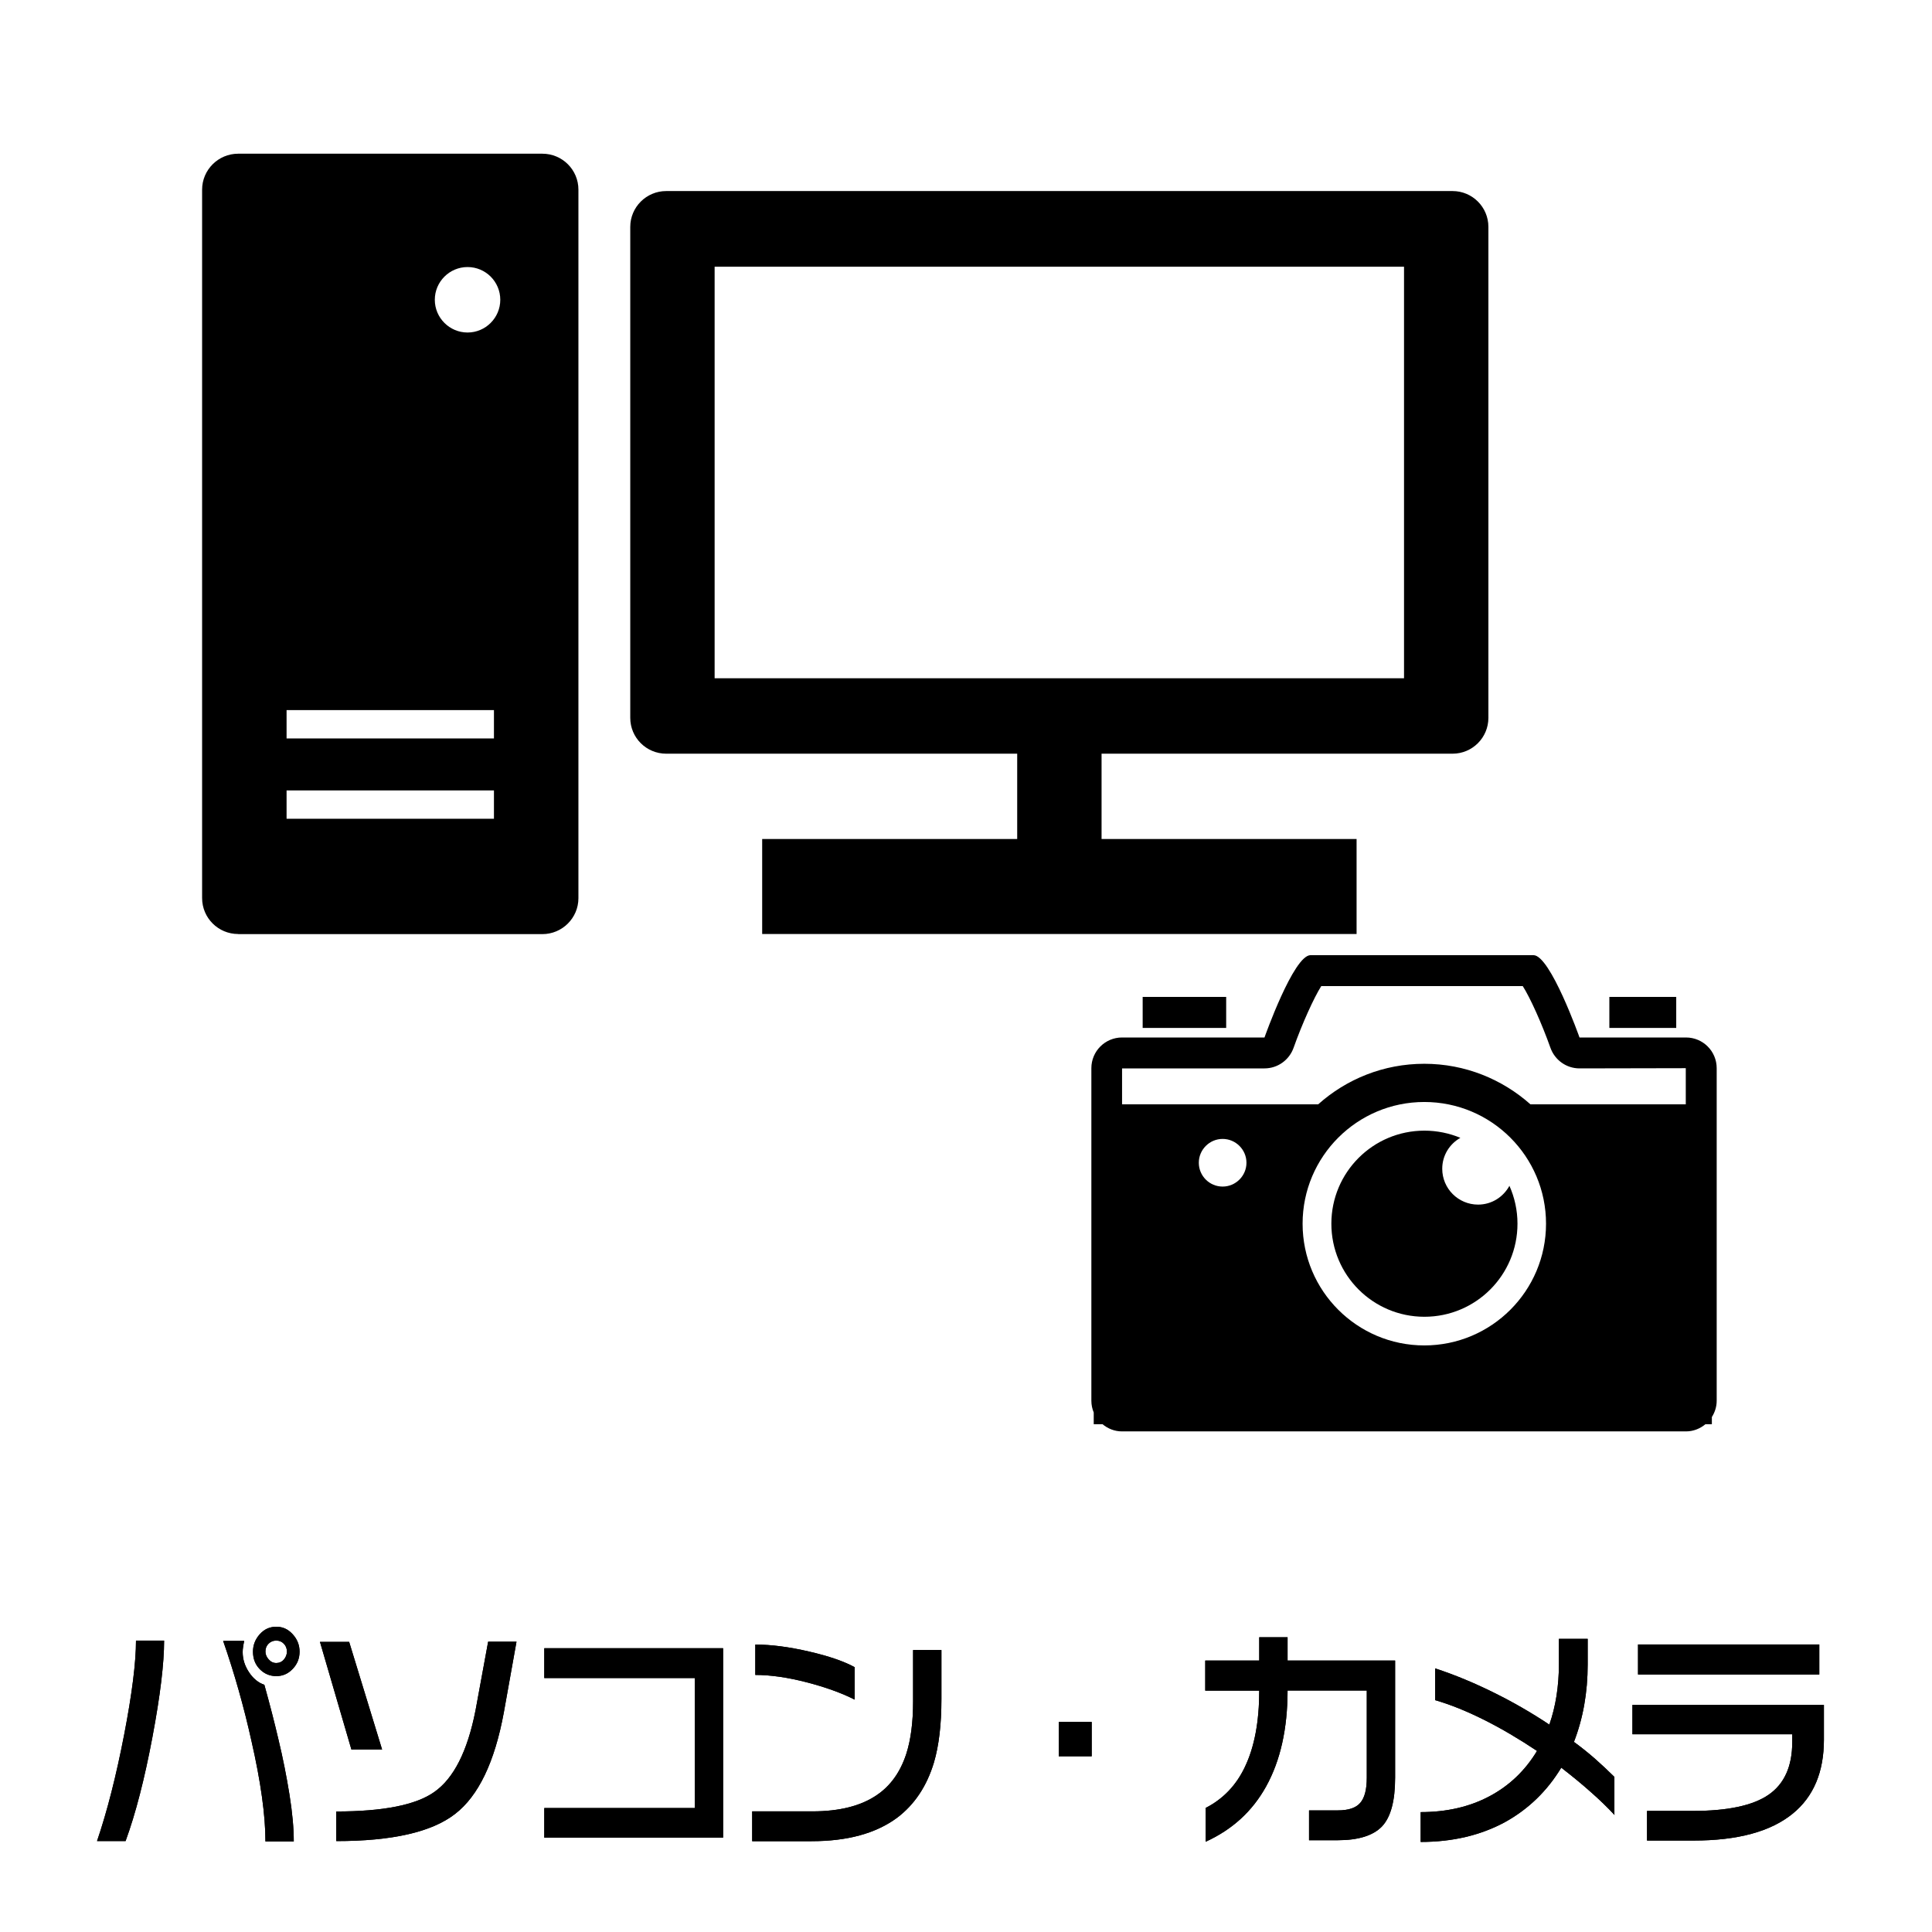 <?xml version="1.0" encoding="UTF-8"?><svg id="_レイヤー_2" xmlns="http://www.w3.org/2000/svg" viewBox="0 0 180 180"><defs><style>.cls-1{fill:none;}.cls-1,.cls-2{stroke-width:0px;}.cls-2{fill:#000;}</style></defs><g id="_レイヤー_15"><path class="cls-2" d="M15.29,152.85c0,2.12-.36,5.12-1.09,9-.73,3.88-1.56,7.11-2.5,9.68h-2.66c.95-2.79,1.79-6.1,2.53-9.93.74-3.83,1.1-6.75,1.1-8.75h2.62ZM27.37,171.56h-2.64c0-2.42-.43-5.54-1.3-9.35-.71-3.2-1.59-6.31-2.64-9.33h1.96c-.04.2-.08.39-.1.56-.03.17-.04.33-.04.49,0,.66.2,1.28.59,1.87.39.59.87.98,1.43,1.17.51,1.83.94,3.5,1.3,5.04.43,1.78.77,3.51,1.04,5.19.27,1.68.4,3.13.4,4.36ZM27.91,153.88c0,.63-.21,1.16-.64,1.61-.43.45-.93.67-1.53.67s-1.12-.22-1.54-.65c-.42-.43-.63-.97-.63-1.63,0-.61.21-1.15.63-1.62.42-.47.93-.7,1.54-.7s1.1.23,1.53.7c.43.47.64,1.01.64,1.62ZM26.73,153.88c0-.29-.09-.54-.28-.73-.19-.2-.42-.3-.71-.3s-.51.09-.71.28c-.2.19-.3.44-.3.74,0,.26.1.51.3.73.2.23.44.34.71.34s.53-.11.71-.33c.19-.22.28-.47.28-.74Z"/><path class="cls-2" d="M35.61,163h-2.87l-2.93-10.03h2.72l3.07,10.03ZM48.12,152.96l-1.18,6.59c-.85,4.61-2.36,7.77-4.54,9.45-2.17,1.69-5.86,2.53-11.07,2.53v-2.76c4.36,0,7.4-.6,9.11-1.8,1.83-1.27,3.11-3.8,3.86-7.6l1.18-6.42h2.64Z"/><path class="cls-2" d="M67.37,171.21h-16.66v-2.76h14.02v-12.11h-14.02v-2.78h16.66v17.66Z"/><path class="cls-2" d="M87.71,158.31c0,2.35-.23,4.32-.7,5.91-.67,2.21-1.81,3.91-3.42,5.13-1.97,1.46-4.63,2.19-7.98,2.19h-5.53v-2.78h5.61c2.53,0,4.54-.51,6.02-1.53,1.26-.86,2.17-2.13,2.72-3.81.43-1.33.64-2.96.64-4.91v-4.78h2.64v4.58ZM79.63,158.35c-1.25-.63-2.75-1.17-4.5-1.62-1.75-.45-3.33-.68-4.76-.68v-2.83c1.48,0,3.15.22,5.01.65s3.27.92,4.25,1.46v3.02Z"/><path class="cls-2" d="M101.71,163.63h-3.07v-3.2h3.07v3.2Z"/><path class="cls-2" d="M129.98,165.62c0,2.18-.41,3.69-1.23,4.55-.82.85-2.2,1.28-4.13,1.28h-2.66v-2.78h2.68c.99,0,1.69-.23,2.09-.7.41-.47.61-1.25.61-2.34v-8.13h-7.38c0,3.56-.67,6.54-2,8.94-1.28,2.31-3.15,4.02-5.63,5.15v-3.15c1.62-.83,2.84-2.1,3.65-3.81.89-1.85,1.34-4.23,1.34-7.12h-5.03v-2.8h5.03v-2.17h2.64v2.17h10.02v10.93Z"/><path class="cls-2" d="M150.43,169.11c-.66-.72-1.43-1.46-2.31-2.23-.74-.66-1.63-1.39-2.66-2.19-1.32,2.18-3.06,3.86-5.22,5.06-2.28,1.24-4.91,1.86-7.88,1.86v-2.78c2.42,0,4.55-.49,6.4-1.47,1.85-.98,3.33-2.39,4.44-4.23-1.68-1.12-3.32-2.09-4.94-2.9-1.62-.81-3.13-1.42-4.55-1.83v-2.96c1.83.6,3.66,1.36,5.51,2.28,1.72.85,3.43,1.83,5.13,2.96.59-1.69.89-3.58.89-5.65v-2.34h2.68v2.39c0,2.61-.43,5.02-1.28,7.21.69.5,1.36,1.04,2.02,1.62.58.51,1.16,1.06,1.75,1.64v3.57Z"/><path class="cls-2" d="M169.93,162.08c0,3.01-.96,5.3-2.89,6.88-2.05,1.68-5.13,2.52-9.26,2.52h-4.33v-2.76h4.27c3.24,0,5.6-.5,7.06-1.51,1.46-1.01,2.2-2.64,2.2-4.91v-.72h-14.89v-2.74h17.84v3.24ZM169.5,156.01h-16.89v-2.8h16.89v2.8Z"/><path class="cls-2" d="M15.29,152.85c0,2.12-.36,5.12-1.09,9-.73,3.88-1.56,7.11-2.5,9.68h-2.66c.95-2.79,1.79-6.1,2.53-9.93.74-3.83,1.1-6.75,1.1-8.75h2.62ZM27.37,171.56h-2.64c0-2.42-.43-5.54-1.3-9.35-.71-3.2-1.59-6.31-2.64-9.33h1.96c-.04.2-.08.39-.1.56-.03.17-.04.33-.04.49,0,.66.2,1.28.59,1.87.39.59.87.98,1.43,1.17.51,1.83.94,3.5,1.3,5.04.43,1.78.77,3.51,1.04,5.19.27,1.68.4,3.13.4,4.36ZM27.91,153.88c0,.63-.21,1.16-.64,1.61-.43.45-.93.67-1.53.67s-1.12-.22-1.54-.65c-.42-.43-.63-.97-.63-1.63,0-.61.21-1.15.63-1.62.42-.47.93-.7,1.54-.7s1.1.23,1.53.7c.43.47.64,1.01.64,1.62ZM26.73,153.88c0-.29-.09-.54-.28-.73-.19-.2-.42-.3-.71-.3s-.51.09-.71.28c-.2.19-.3.44-.3.74,0,.26.1.51.3.73.2.23.44.34.71.34s.53-.11.71-.33c.19-.22.28-.47.28-.74Z"/><path class="cls-2" d="M35.61,163h-2.87l-2.93-10.03h2.72l3.07,10.03ZM48.12,152.96l-1.18,6.59c-.85,4.61-2.36,7.77-4.54,9.45-2.17,1.69-5.86,2.53-11.07,2.53v-2.76c4.36,0,7.4-.6,9.11-1.8,1.83-1.27,3.11-3.8,3.86-7.6l1.18-6.42h2.64Z"/><path class="cls-2" d="M67.37,171.21h-16.66v-2.76h14.02v-12.11h-14.02v-2.78h16.66v17.66Z"/><path class="cls-2" d="M87.71,158.31c0,2.35-.23,4.32-.7,5.91-.67,2.21-1.81,3.91-3.42,5.13-1.97,1.46-4.63,2.19-7.98,2.19h-5.53v-2.78h5.61c2.53,0,4.54-.51,6.02-1.53,1.26-.86,2.17-2.13,2.72-3.81.43-1.33.64-2.96.64-4.91v-4.78h2.64v4.58ZM79.63,158.35c-1.25-.63-2.75-1.17-4.5-1.62-1.75-.45-3.33-.68-4.76-.68v-2.83c1.48,0,3.15.22,5.01.65s3.27.92,4.25,1.46v3.02Z"/><path class="cls-2" d="M101.71,163.63h-3.07v-3.2h3.07v3.2Z"/><path class="cls-2" d="M129.98,165.62c0,2.18-.41,3.69-1.23,4.55-.82.85-2.2,1.28-4.13,1.28h-2.66v-2.78h2.68c.99,0,1.69-.23,2.09-.7.41-.47.61-1.25.61-2.34v-8.13h-7.38c0,3.56-.67,6.54-2,8.94-1.28,2.31-3.15,4.02-5.63,5.15v-3.15c1.62-.83,2.84-2.1,3.65-3.81.89-1.85,1.34-4.23,1.34-7.12h-5.03v-2.8h5.03v-2.17h2.64v2.17h10.02v10.93Z"/><path class="cls-2" d="M150.43,169.11c-.66-.72-1.43-1.46-2.31-2.23-.74-.66-1.63-1.39-2.66-2.19-1.32,2.18-3.06,3.86-5.22,5.06-2.28,1.24-4.91,1.86-7.88,1.86v-2.78c2.42,0,4.55-.49,6.4-1.47,1.85-.98,3.33-2.39,4.44-4.23-1.68-1.12-3.32-2.09-4.94-2.9-1.62-.81-3.13-1.42-4.55-1.83v-2.96c1.83.6,3.66,1.36,5.51,2.28,1.72.85,3.43,1.83,5.13,2.96.59-1.69.89-3.58.89-5.65v-2.34h2.68v2.39c0,2.61-.43,5.02-1.28,7.21.69.5,1.36,1.04,2.02,1.62.58.51,1.16,1.06,1.75,1.64v3.57Z"/><path class="cls-2" d="M169.93,162.08c0,3.01-.96,5.3-2.89,6.88-2.05,1.68-5.13,2.52-9.26,2.52h-4.33v-2.76h4.27c3.24,0,5.6-.5,7.06-1.51,1.46-1.01,2.2-2.64,2.2-4.91v-.72h-14.89v-2.74h17.84v3.24ZM169.5,156.01h-16.89v-2.8h16.89v2.8Z"/><g id="_17"><path class="cls-2" d="M58.72,21.14v45.74c0,1.85,1.5,3.34,3.35,3.34h32.7v7.95h-23.76v8.85h55.38v-8.85h-23.76v-7.95h32.7c1.85,0,3.34-1.5,3.34-3.34V21.14c0-1.85-1.5-3.34-3.34-3.34H62.07c-1.85,0-3.35,1.5-3.35,3.34ZM66.58,24.85h64.23v38.34h-64.23V24.85Z"/><path class="cls-2" d="M22.19,87.03h28.34c1.85,0,3.36-1.5,3.36-3.35V17.67c0-1.85-1.5-3.35-3.36-3.35h-28.34c-1.85,0-3.36,1.5-3.36,3.35v66c0,1.85,1.5,3.35,3.36,3.35ZM43.56,24.88c1.69,0,3.05,1.37,3.05,3.05s-1.37,3.05-3.05,3.05-3.05-1.37-3.05-3.05,1.37-3.05,3.05-3.05ZM26.7,66.16h19.32v2.64h-19.32v-2.64ZM26.7,73.64h19.32v2.64h-19.32v-2.64Z"/></g><path class="cls-2" d="M157.09,96.66h-9.93s-2.72-7.67-4.29-7.67h-20.77c-1.58,0-4.29,7.67-4.29,7.67h-13.27c-1.58,0-2.86,1.28-2.86,2.86v30.98c0,.39.08.76.22,1.1v1.09h.82c.49.41,1.12.67,1.81.67h52.55c.69,0,1.32-.26,1.81-.67h.6v-.67c.28-.44.45-.96.45-1.52v-30.98c0-1.58-1.28-2.86-2.86-2.86ZM113.91,110.55c-1.23,0-2.22-1-2.22-2.22s1-2.22,2.22-2.22,2.22,1,2.22,2.22-1,2.22-2.22,2.22ZM132.7,125.35c-6.26,0-11.34-5.08-11.34-11.34s5.08-11.34,11.34-11.34,11.34,5.08,11.34,11.34-5.08,11.34-11.34,11.34ZM142.59,102.89c-2.63-2.34-6.09-3.78-9.89-3.78s-7.26,1.43-9.89,3.78h-18.27v-3.35s13.27,0,13.27,0c1.22,0,2.3-.77,2.71-1.92.79-2.23,1.9-4.68,2.58-5.75h18.77c.68,1.06,1.77,3.47,2.58,5.75.41,1.15,1.49,1.92,2.71,1.92l9.9-.02v3.37s-14.47,0-14.47,0Z"/><path class="cls-2" d="M137.71,112.23c-1.84,0-3.34-1.49-3.34-3.34,0-1.24.68-2.31,1.69-2.88-1.03-.43-2.17-.67-3.35-.67-4.79,0-8.67,3.88-8.67,8.67s3.88,8.67,8.67,8.67,8.67-3.88,8.67-8.67c0-1.26-.27-2.45-.75-3.53-.57,1.04-1.65,1.75-2.92,1.75Z"/><rect class="cls-2" x="106.46" y="92.88" width="7.78" height="2.89"/><rect class="cls-2" x="149.94" y="92.88" width="6.23" height="2.89"/><rect class="cls-1" width="180" height="180"/></g></svg>